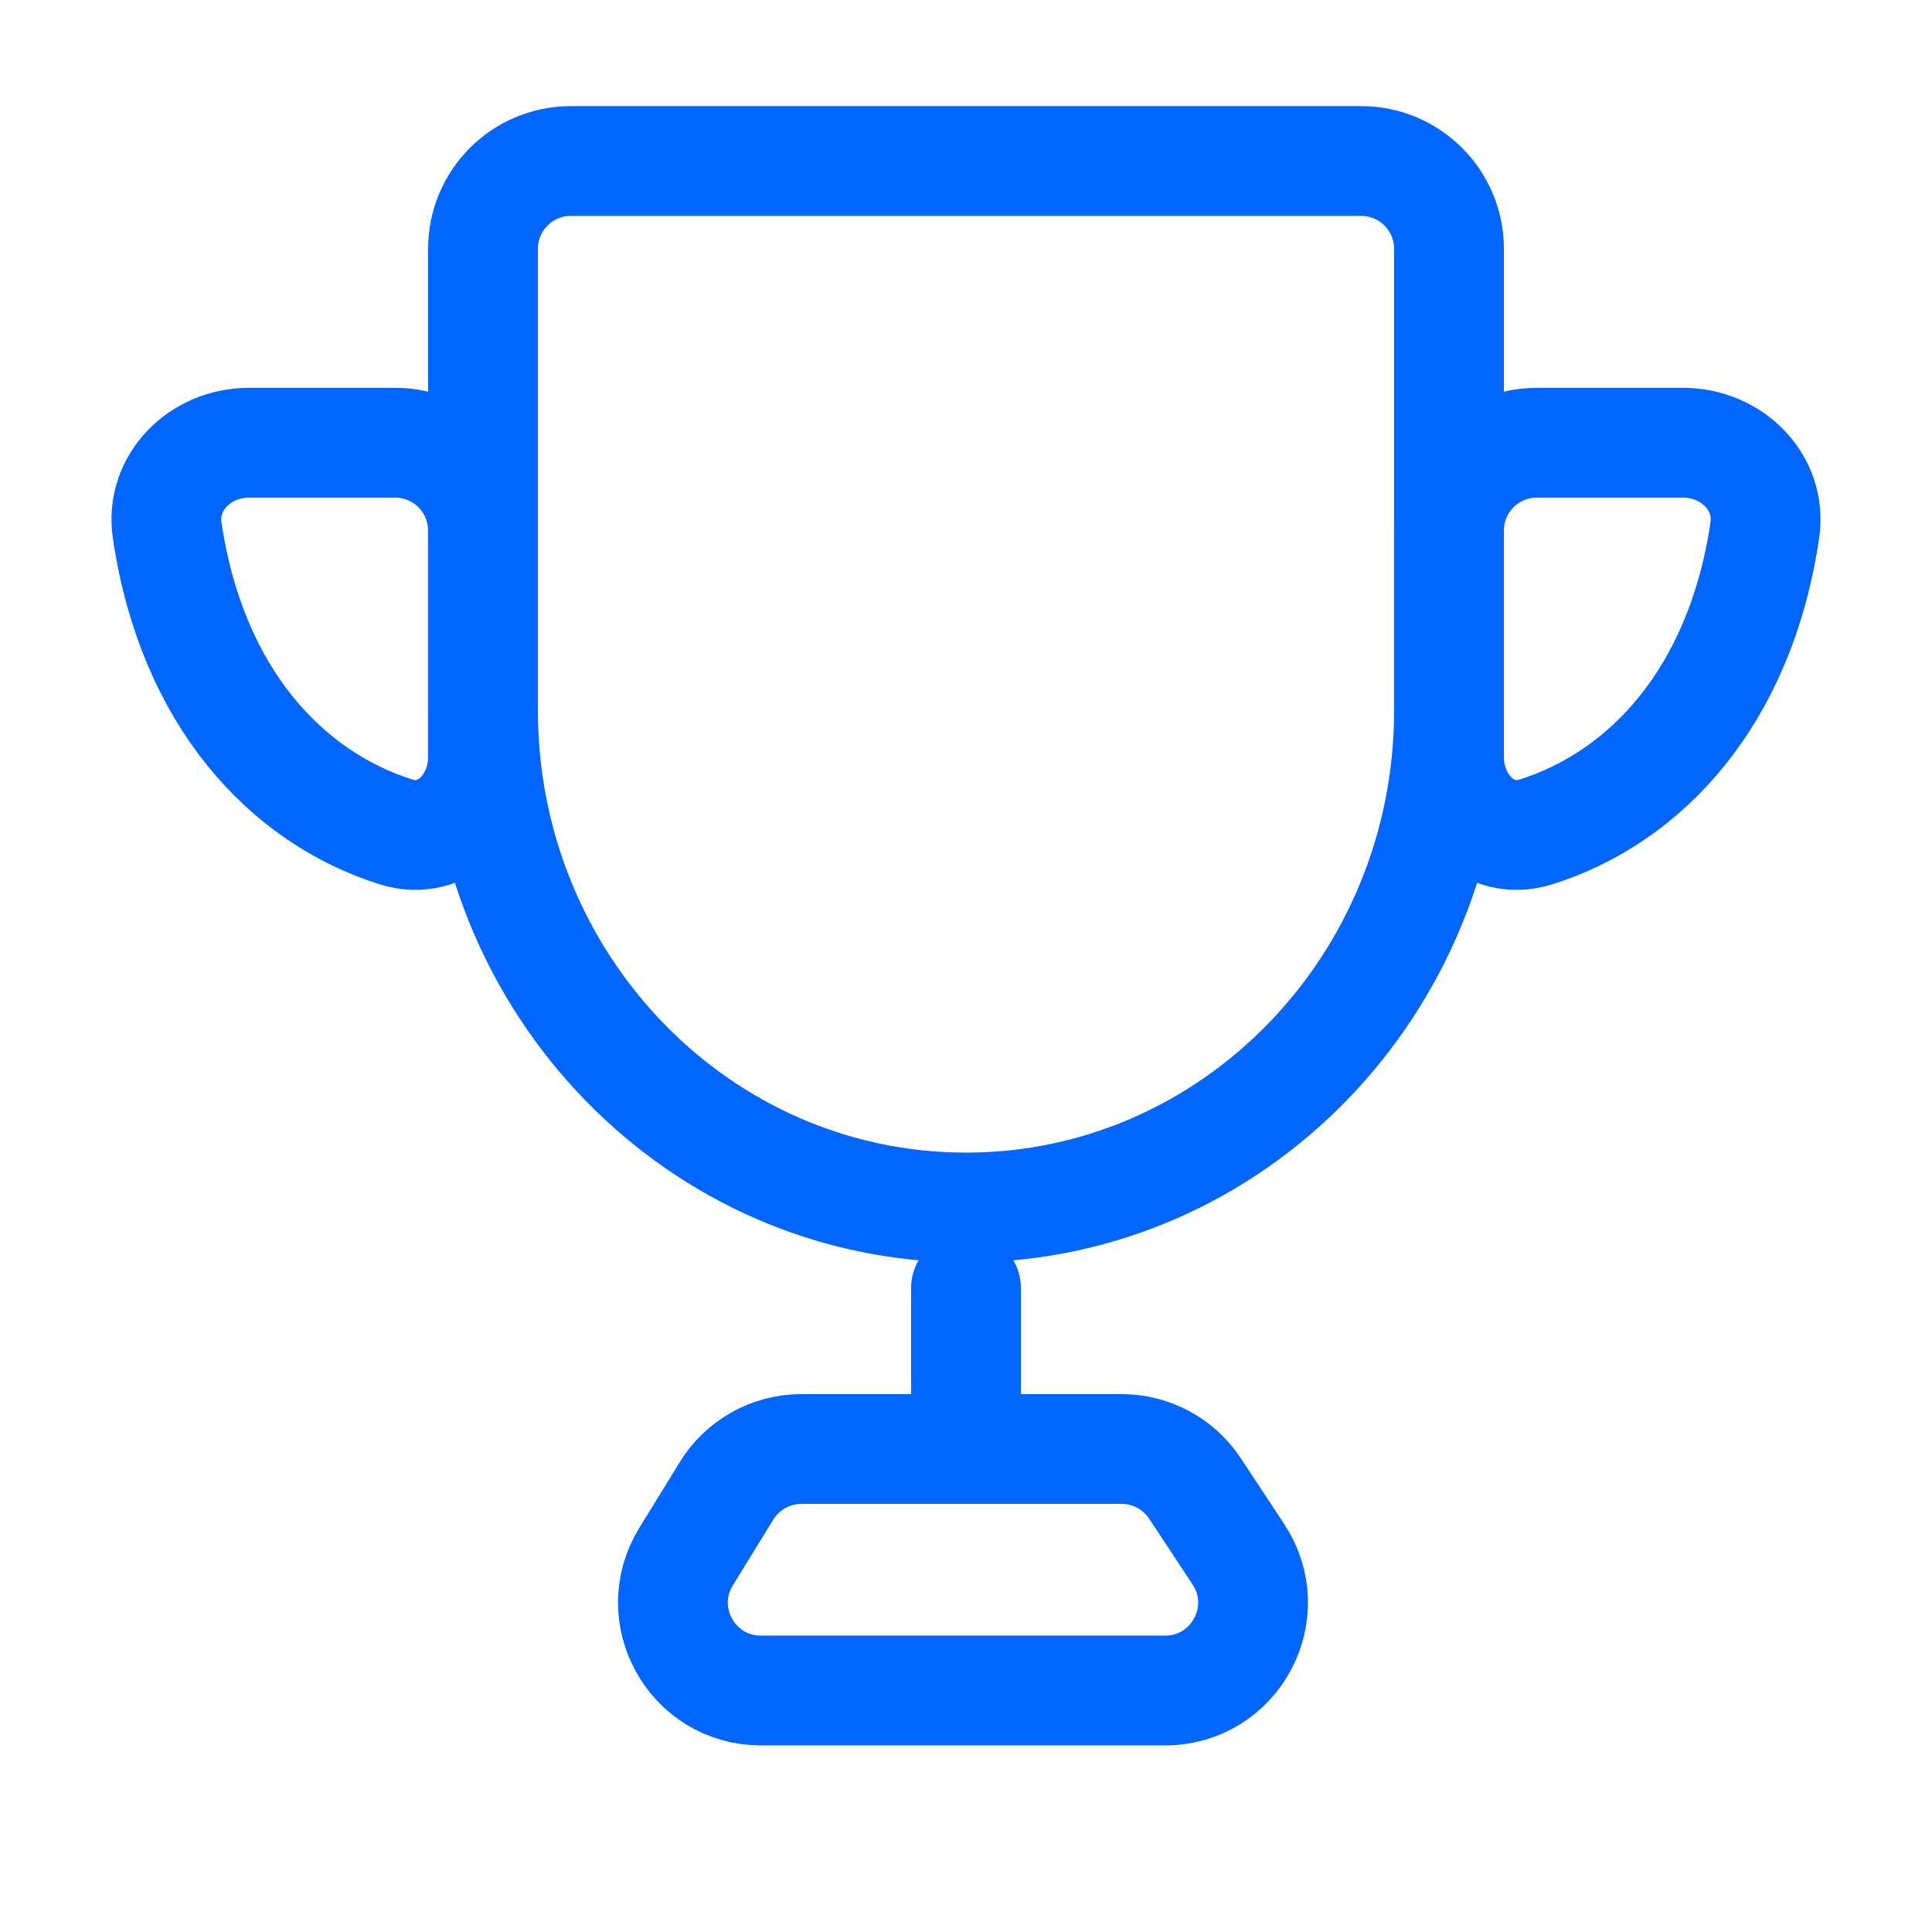 <svg width="44" height="44" viewBox="0 0 44 44" fill="none" xmlns="http://www.w3.org/2000/svg">
<path d="M22 27.5C28.075 27.5 33 22.431 33 16.177V5.667C33 4.562 32.105 3.667 31 3.667H13C11.895 3.667 11 4.562 11 5.667V16.177C11 22.431 15.925 27.5 22 27.5Z" stroke="#0066FF" stroke-width="2.5" stroke-linecap="round" stroke-linejoin="round"/>
<path fill-rule="evenodd" clip-rule="evenodd" d="M9.03 18.949C10.084 19.278 10.999 18.354 10.999 17.25V12.083C10.999 10.978 10.104 10.083 8.999 10.083H5.666C4.561 10.083 3.646 10.985 3.807 12.078C4.368 15.88 6.535 18.171 9.03 18.949Z" stroke="#0066FF" stroke-width="2.5" stroke-linecap="round" stroke-linejoin="round"/>
<path fill-rule="evenodd" clip-rule="evenodd" d="M34.97 18.949C33.915 19.278 33 18.354 33 17.25V12.083C33 10.978 33.895 10.083 35 10.083H38.333C39.438 10.083 40.354 10.985 40.192 12.078C39.631 15.88 37.465 18.171 34.97 18.949Z" stroke="#0066FF" stroke-width="2.5" stroke-linecap="round" stroke-linejoin="round"/>
<path d="M22 29.333V33" stroke="#0066FF" stroke-width="2.5" stroke-linecap="round" stroke-linejoin="round"/>
<path d="M17.328 38.5C15.764 38.5 14.805 36.785 15.624 35.452L16.547 33.952C16.911 33.361 17.556 33 18.25 33H25.546C26.218 33 26.845 33.338 27.215 33.899L28.204 35.399C29.082 36.728 28.128 38.5 26.535 38.5H17.328Z" stroke="#0066FF" stroke-width="2.5" stroke-linecap="round" stroke-linejoin="round"/>
</svg>
